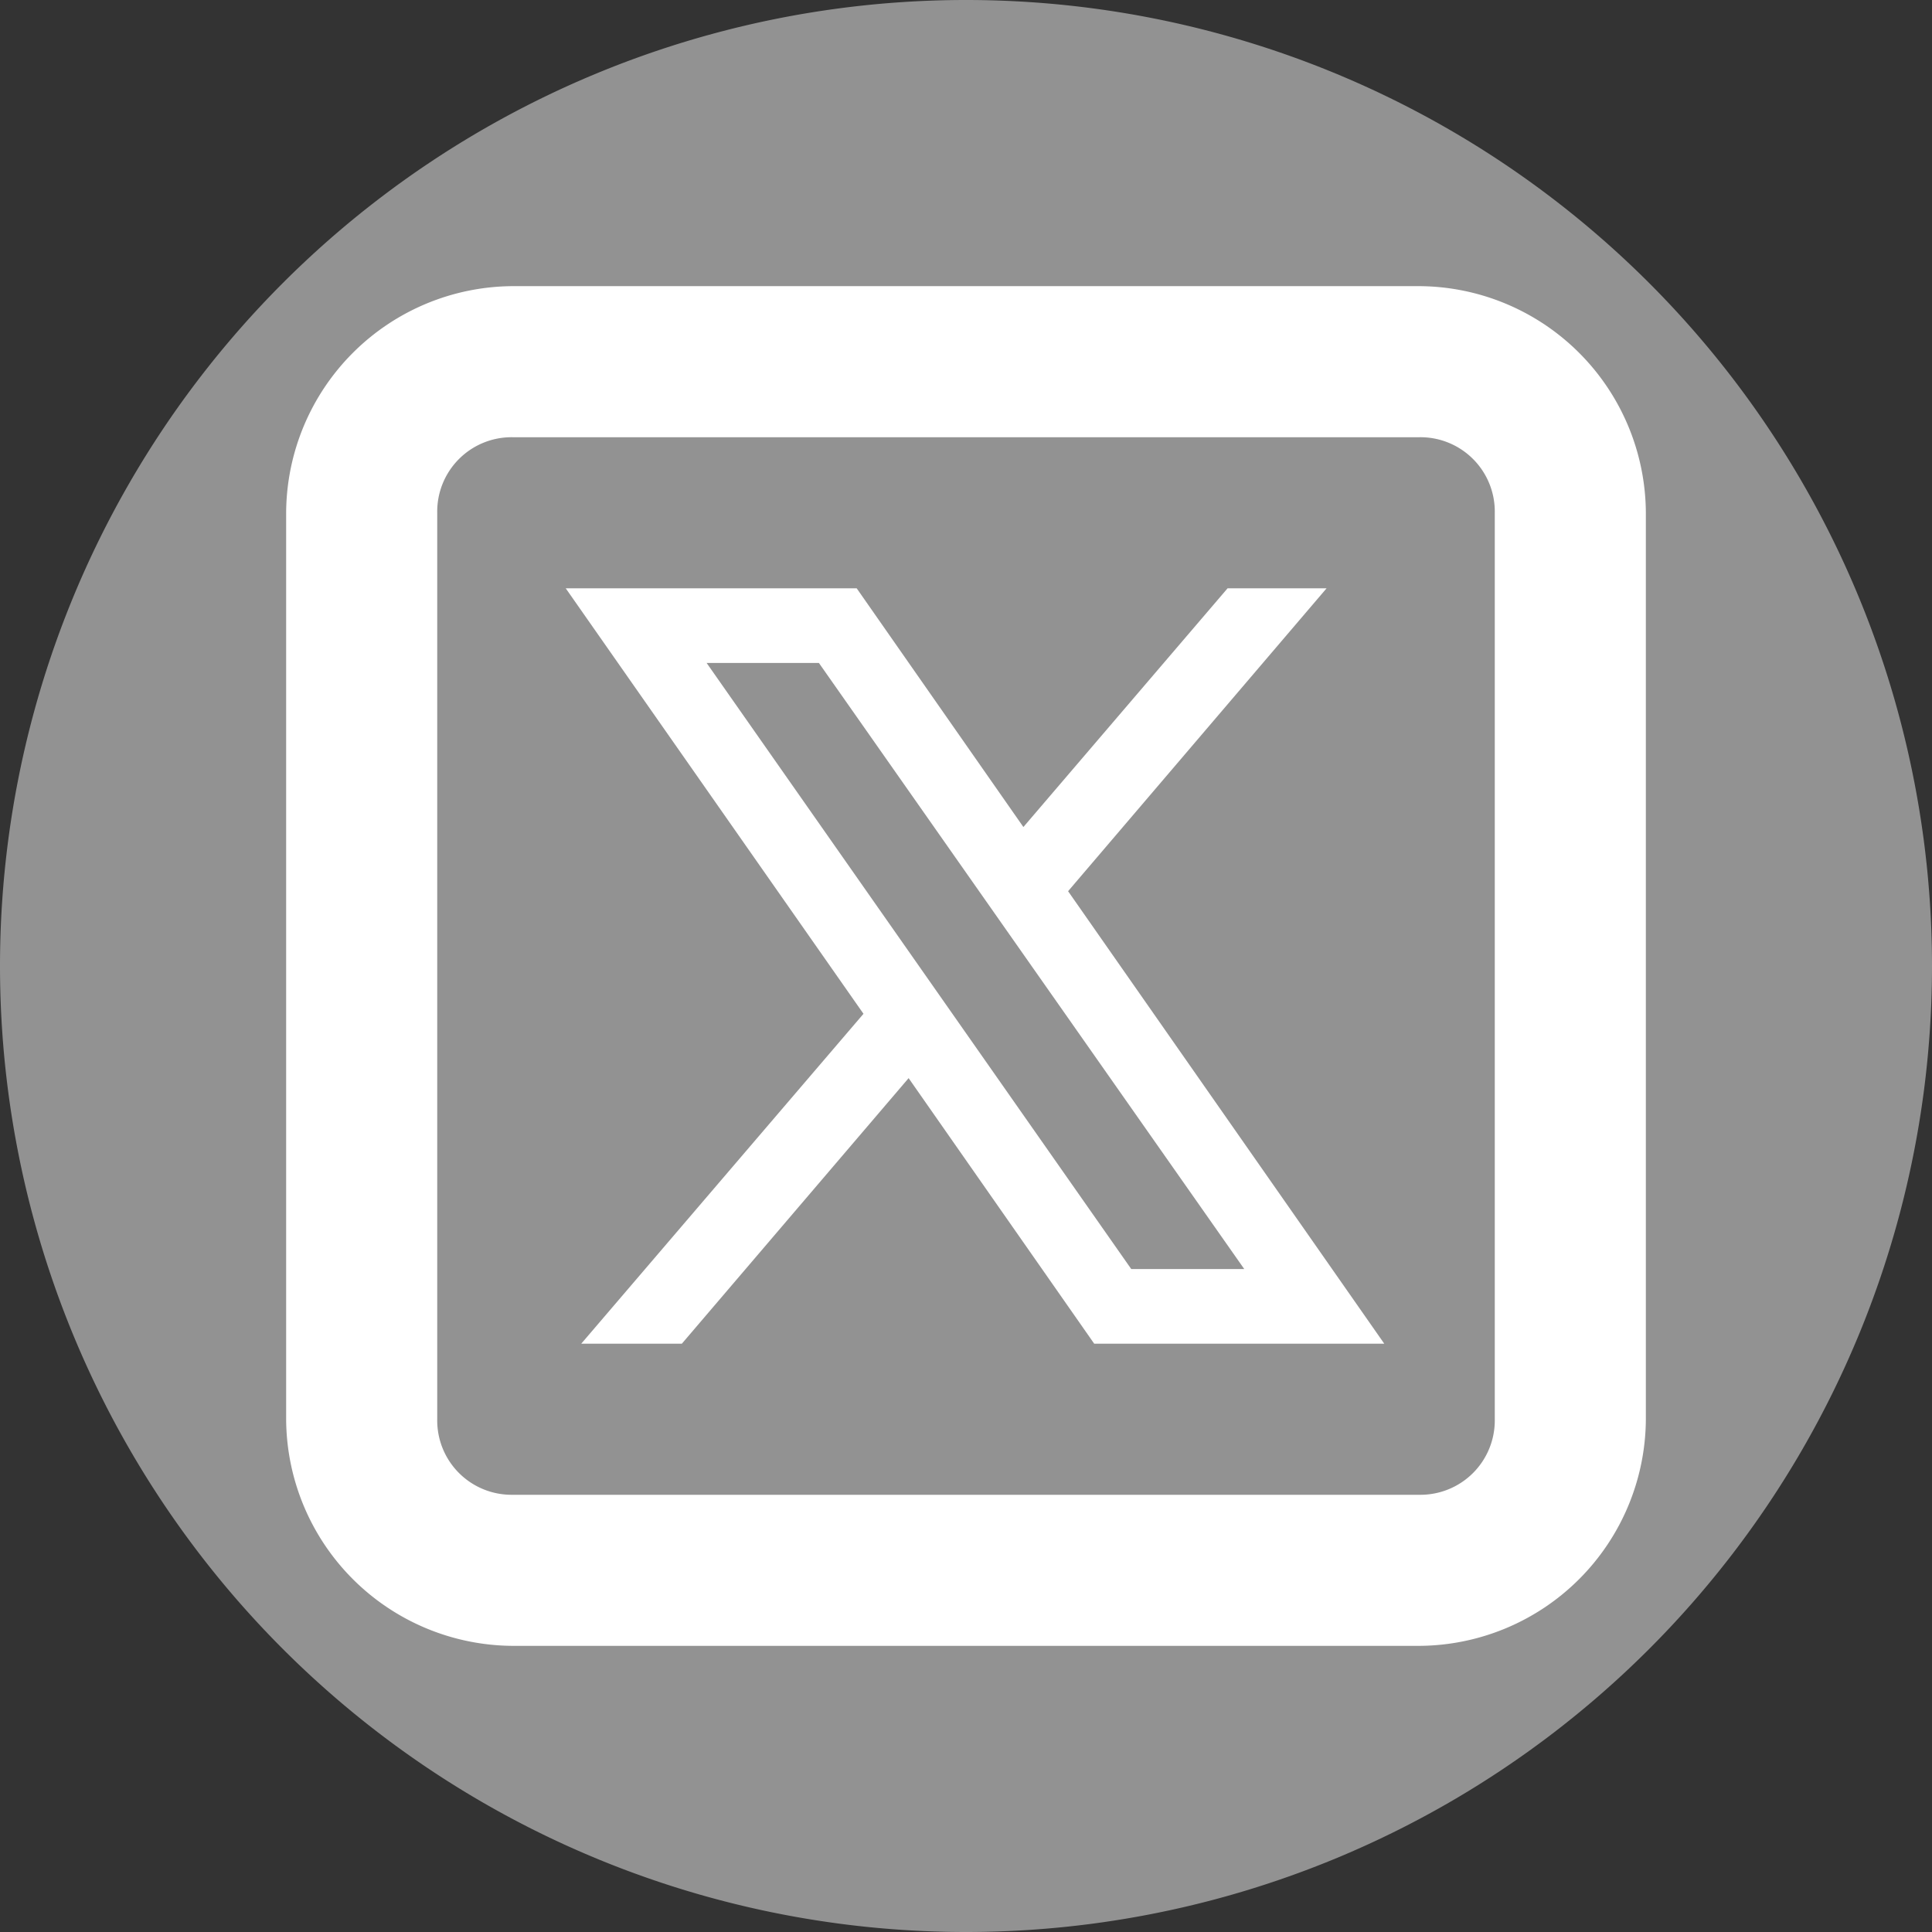 <svg id="icons8-x" xmlns="http://www.w3.org/2000/svg" width="256" height="256" viewBox="0 0 256 256">
  <rect x="0" y="0" width="256" height="256" fill="#333333" stroke="none"/>
  <g id="グループ_1" data-name="グループ 1">
    <path id="shape" d="M128,256A128,128,0,0,1,0,128H0A128,128,0,0,1,128,0h0A128,128,0,0,1,256,128h0A128,128,0,0,1,128,256Z" fill="#929292"/>
  </g>
  <g id="グループ_3" data-name="グループ 3" transform="translate(5.916 5.916)">
    <g id="グループ_2" data-name="グループ 2" transform="translate(32 32)">
      <path id="パス_1" data-name="パス 1" d="M62.028,32A30.182,30.182,0,0,0,32,62.028V182.14a30.182,30.182,0,0,0,30.028,30.028H182.14a30.182,30.182,0,0,0,30.028-30.028V62.028A30.182,30.182,0,0,0,182.14,32Zm0,20.019H182.14A9.85,9.85,0,0,1,192.15,62.028V182.14A9.85,9.85,0,0,1,182.14,192.15H62.028A9.85,9.85,0,0,1,52.019,182.14V62.028A9.85,9.85,0,0,1,62.028,52.019Zm7.018,20.019L108.5,128.418,71.1,172.131H84.432l30.048-35.189,24.593,35.189h38.434l-41.895-59.958,34.251-40.135H156.745l-27.056,31.631L107.6,72.038Zm18.67,9.892h14.877l56.361,80.309H143.98Z" transform="translate(-32 -32)" fill="#fff"/>
    </g>
  </g>
</svg>
